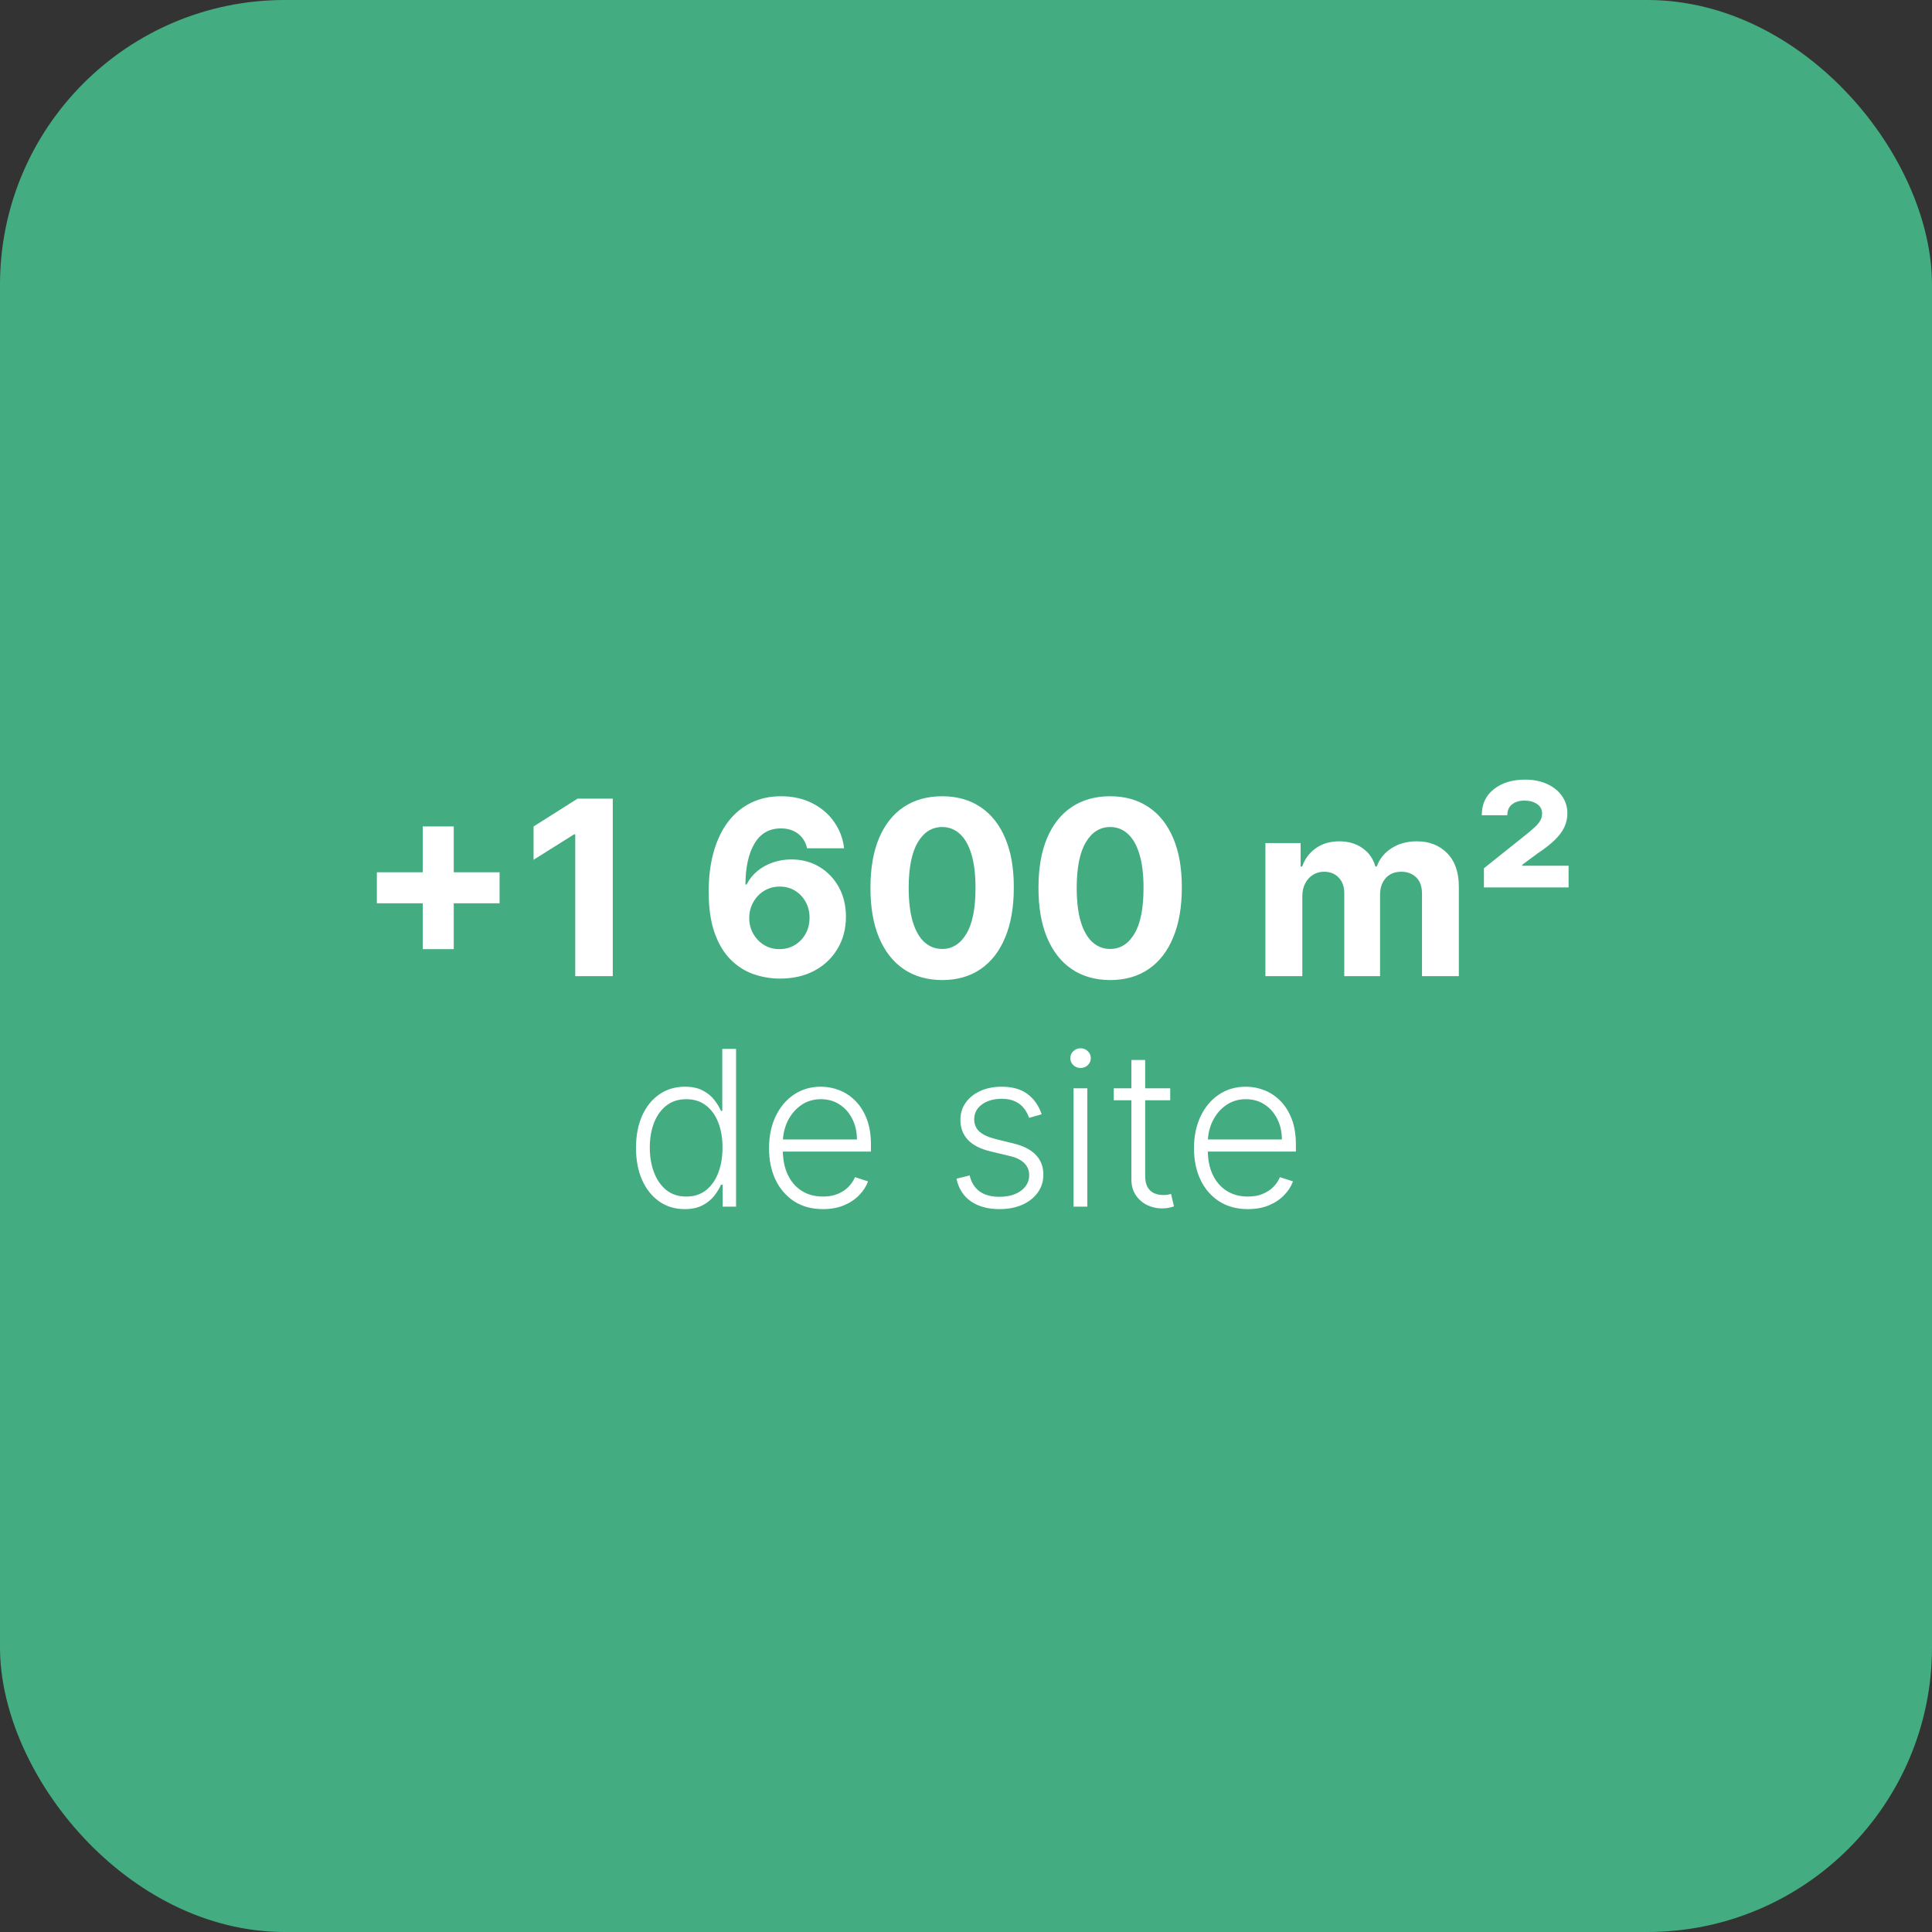 <svg xmlns="http://www.w3.org/2000/svg" fill="none" viewBox="0 0 285 285" height="285" width="285">
<rect x="0" y="0" width="285" height="285" fill="#333333" stroke="none"/>
<rect fill="#43AD81" rx="42" height="285" width="285"></rect>
<path fill="white" d="M62.358 140.011V121.909H66.935V140.011H62.358ZM55.595 133.249V128.672H73.698V133.249H55.595ZM90.394 117.818V144H84.858V123.072H84.705L78.709 126.831V121.922L85.191 117.818H90.394ZM114.997 144.358C113.65 144.349 112.35 144.124 111.097 143.68C109.853 143.237 108.737 142.517 107.748 141.52C106.759 140.523 105.975 139.202 105.396 137.557C104.825 135.912 104.539 133.892 104.539 131.497C104.548 129.298 104.799 127.334 105.294 125.604C105.796 123.865 106.512 122.391 107.441 121.18C108.379 119.97 109.499 119.05 110.803 118.419C112.107 117.78 113.569 117.46 115.188 117.46C116.936 117.46 118.478 117.801 119.816 118.483C121.154 119.156 122.228 120.072 123.038 121.232C123.856 122.391 124.35 123.69 124.521 125.131H119.062C118.849 124.219 118.401 123.503 117.72 122.983C117.038 122.463 116.194 122.203 115.188 122.203C113.484 122.203 112.188 122.945 111.302 124.428C110.424 125.911 109.977 127.926 109.96 130.474H110.139C110.531 129.699 111.059 129.038 111.724 128.493C112.397 127.939 113.16 127.517 114.012 127.227C114.873 126.929 115.781 126.78 116.735 126.78C118.286 126.78 119.667 127.146 120.877 127.879C122.088 128.604 123.042 129.601 123.741 130.871C124.44 132.141 124.789 133.594 124.789 135.23C124.789 137.003 124.376 138.58 123.549 139.96C122.731 141.341 121.585 142.423 120.11 143.207C118.644 143.983 116.94 144.366 114.997 144.358ZM114.971 140.011C115.823 140.011 116.586 139.807 117.259 139.398C117.933 138.989 118.461 138.435 118.845 137.736C119.228 137.037 119.42 136.253 119.42 135.384C119.42 134.514 119.228 133.734 118.845 133.044C118.47 132.354 117.95 131.804 117.285 131.395C116.62 130.986 115.862 130.781 115.009 130.781C114.37 130.781 113.778 130.901 113.232 131.139C112.695 131.378 112.222 131.71 111.813 132.136C111.413 132.562 111.097 133.057 110.867 133.619C110.637 134.173 110.522 134.766 110.522 135.396C110.522 136.24 110.714 137.011 111.097 137.71C111.49 138.409 112.018 138.967 112.683 139.385C113.356 139.803 114.119 140.011 114.971 140.011ZM138.98 144.575C136.781 144.567 134.889 144.026 133.303 142.952C131.727 141.878 130.512 140.322 129.66 138.286C128.816 136.249 128.399 133.798 128.407 130.935C128.407 128.08 128.829 125.646 129.673 123.635C130.525 121.624 131.74 120.094 133.316 119.045C134.901 117.989 136.789 117.46 138.98 117.46C141.17 117.46 143.053 117.989 144.63 119.045C146.215 120.102 147.434 121.636 148.286 123.648C149.139 125.651 149.561 128.08 149.552 130.935C149.552 133.807 149.126 136.261 148.274 138.298C147.43 140.335 146.22 141.891 144.643 142.964C143.066 144.038 141.178 144.575 138.98 144.575ZM138.98 139.986C140.48 139.986 141.677 139.232 142.572 137.723C143.467 136.214 143.91 133.952 143.901 130.935C143.901 128.949 143.697 127.295 143.288 125.974C142.887 124.653 142.316 123.661 141.575 122.996C140.842 122.331 139.977 121.999 138.98 121.999C137.488 121.999 136.295 122.744 135.4 124.236C134.505 125.727 134.053 127.96 134.045 130.935C134.045 132.946 134.245 134.625 134.646 135.972C135.055 137.31 135.63 138.315 136.372 138.989C137.113 139.653 137.982 139.986 138.98 139.986ZM163.765 144.575C161.566 144.567 159.674 144.026 158.089 142.952C156.512 141.878 155.297 140.322 154.445 138.286C153.601 136.249 153.184 133.798 153.192 130.935C153.192 128.08 153.614 125.646 154.458 123.635C155.31 121.624 156.525 120.094 158.101 119.045C159.687 117.989 161.574 117.46 163.765 117.46C165.955 117.46 167.839 117.989 169.415 119.045C171.001 120.102 172.219 121.636 173.072 123.648C173.924 125.651 174.346 128.08 174.337 130.935C174.337 133.807 173.911 136.261 173.059 138.298C172.215 140.335 171.005 141.891 169.428 142.964C167.851 144.038 165.964 144.575 163.765 144.575ZM163.765 139.986C165.265 139.986 166.462 139.232 167.357 137.723C168.252 136.214 168.695 133.952 168.687 130.935C168.687 128.949 168.482 127.295 168.073 125.974C167.672 124.653 167.101 123.661 166.36 122.996C165.627 122.331 164.762 121.999 163.765 121.999C162.273 121.999 161.08 122.744 160.185 124.236C159.29 125.727 158.839 127.96 158.83 130.935C158.83 132.946 159.03 134.625 159.431 135.972C159.84 137.31 160.415 138.315 161.157 138.989C161.898 139.653 162.768 139.986 163.765 139.986ZM186.667 144V124.364H191.858V127.828H192.088C192.497 126.678 193.179 125.77 194.133 125.105C195.088 124.44 196.23 124.108 197.559 124.108C198.906 124.108 200.052 124.445 200.998 125.118C201.944 125.783 202.575 126.686 202.89 127.828H203.095C203.496 126.703 204.22 125.804 205.268 125.131C206.325 124.449 207.574 124.108 209.014 124.108C210.846 124.108 212.334 124.692 213.476 125.859C214.626 127.018 215.202 128.663 215.202 130.794V144H209.768V131.868C209.768 130.777 209.479 129.959 208.899 129.413C208.319 128.868 207.595 128.595 206.726 128.595C205.737 128.595 204.966 128.911 204.412 129.541C203.858 130.163 203.581 130.986 203.581 132.009V144H198.301V131.753C198.301 130.79 198.024 130.023 197.47 129.452C196.925 128.881 196.204 128.595 195.309 128.595C194.704 128.595 194.159 128.749 193.673 129.055C193.196 129.354 192.817 129.776 192.535 130.321C192.254 130.858 192.113 131.489 192.113 132.213V144H186.667ZM218.903 130.909V128.084L225.128 123.111C225.606 122.719 226.019 122.365 226.368 122.05C226.718 121.734 226.991 121.415 227.187 121.091C227.383 120.767 227.481 120.409 227.481 120.017C227.481 119.403 227.229 118.93 226.726 118.598C226.224 118.266 225.614 118.099 224.898 118.099C224.131 118.099 223.513 118.287 223.045 118.662C222.584 119.028 222.354 119.561 222.354 120.26H218.583C218.583 118.624 219.18 117.341 220.373 116.412C221.566 115.474 223.091 115.006 224.949 115.006C226.219 115.006 227.323 115.227 228.26 115.67C229.198 116.105 229.922 116.697 230.434 117.447C230.954 118.197 231.214 119.037 231.214 119.966C231.214 120.716 231.056 121.415 230.741 122.062C230.434 122.702 229.956 123.332 229.309 123.955C228.67 124.568 227.843 125.212 226.829 125.885L224.553 127.572V127.713H231.393V130.909H218.903Z"></path>
<path fill="white" d="M101.001 178.364C99.57 178.364 98.316 177.985 97.24 177.227C96.164 176.47 95.323 175.413 94.717 174.057C94.119 172.701 93.82 171.121 93.82 169.318C93.82 167.523 94.119 165.951 94.717 164.602C95.323 163.246 96.168 162.193 97.251 161.443C98.335 160.686 99.596 160.307 101.036 160.307C102.096 160.307 102.979 160.496 103.683 160.875C104.388 161.246 104.952 161.708 105.376 162.261C105.801 162.814 106.13 163.352 106.365 163.875H106.547V154.727H108.581V178H106.604V174.761H106.365C106.13 175.292 105.797 175.837 105.365 176.398C104.933 176.951 104.361 177.417 103.649 177.795C102.945 178.174 102.062 178.364 101.001 178.364ZM101.24 176.511C102.369 176.511 103.331 176.205 104.126 175.591C104.922 174.97 105.528 174.117 105.945 173.034C106.369 171.943 106.581 170.693 106.581 169.284C106.581 167.89 106.373 166.659 105.956 165.591C105.539 164.515 104.933 163.674 104.138 163.068C103.342 162.455 102.376 162.148 101.24 162.148C100.073 162.148 99.088 162.466 98.285 163.102C97.49 163.731 96.884 164.583 96.467 165.659C96.058 166.735 95.854 167.943 95.854 169.284C95.854 170.64 96.062 171.864 96.479 172.955C96.895 174.045 97.501 174.913 98.297 175.557C99.1 176.193 100.081 176.511 101.24 176.511ZM121.399 178.364C119.77 178.364 118.361 177.985 117.172 177.227C115.982 176.462 115.062 175.405 114.411 174.057C113.767 172.701 113.445 171.14 113.445 169.375C113.445 167.617 113.767 166.057 114.411 164.693C115.062 163.322 115.96 162.25 117.104 161.477C118.255 160.697 119.585 160.307 121.092 160.307C122.039 160.307 122.952 160.481 123.831 160.83C124.71 161.17 125.498 161.697 126.195 162.409C126.899 163.114 127.456 164.004 127.865 165.08C128.274 166.148 128.479 167.413 128.479 168.875V169.875H114.842V168.091H126.411C126.411 166.97 126.183 165.962 125.729 165.068C125.282 164.167 124.657 163.455 123.854 162.932C123.058 162.409 122.138 162.148 121.092 162.148C119.986 162.148 119.013 162.443 118.172 163.034C117.331 163.625 116.672 164.405 116.195 165.375C115.725 166.345 115.486 167.405 115.479 168.557V169.625C115.479 171.011 115.717 172.223 116.195 173.261C116.679 174.292 117.365 175.091 118.251 175.659C119.138 176.227 120.187 176.511 121.399 176.511C122.225 176.511 122.948 176.383 123.57 176.125C124.198 175.867 124.725 175.523 125.149 175.091C125.581 174.652 125.907 174.17 126.126 173.648L128.047 174.273C127.782 175.008 127.346 175.686 126.74 176.307C126.142 176.928 125.392 177.428 124.49 177.807C123.596 178.178 122.566 178.364 121.399 178.364ZM153.663 164.375L151.811 164.898C151.629 164.375 151.372 163.902 151.038 163.477C150.705 163.053 150.269 162.716 149.732 162.466C149.201 162.216 148.542 162.091 147.754 162.091C146.572 162.091 145.603 162.371 144.845 162.932C144.088 163.492 143.709 164.216 143.709 165.102C143.709 165.852 143.966 166.462 144.482 166.932C145.004 167.394 145.807 167.761 146.891 168.034L149.527 168.682C150.989 169.038 152.084 169.602 152.811 170.375C153.546 171.148 153.913 172.117 153.913 173.284C153.913 174.269 153.641 175.144 153.095 175.909C152.55 176.674 151.788 177.277 150.811 177.716C149.841 178.148 148.716 178.364 147.436 178.364C145.732 178.364 144.326 177.981 143.22 177.216C142.114 176.443 141.406 175.33 141.095 173.875L143.038 173.398C143.288 174.436 143.777 175.22 144.504 175.75C145.239 176.28 146.205 176.545 147.402 176.545C148.743 176.545 149.815 176.246 150.618 175.648C151.421 175.042 151.822 174.284 151.822 173.375C151.822 172.67 151.588 172.08 151.118 171.602C150.648 171.117 149.936 170.761 148.982 170.534L146.129 169.852C144.614 169.489 143.493 168.913 142.766 168.125C142.038 167.337 141.675 166.36 141.675 165.193C141.675 164.231 141.936 163.386 142.459 162.659C142.982 161.924 143.701 161.348 144.618 160.932C145.535 160.515 146.58 160.307 147.754 160.307C149.353 160.307 150.629 160.67 151.584 161.398C152.546 162.117 153.239 163.11 153.663 164.375ZM158.365 178V160.545H160.399V178H158.365ZM159.399 157.545C158.982 157.545 158.626 157.405 158.331 157.125C158.036 156.837 157.888 156.492 157.888 156.091C157.888 155.689 158.036 155.348 158.331 155.068C158.626 154.78 158.982 154.636 159.399 154.636C159.816 154.636 160.172 154.78 160.467 155.068C160.763 155.348 160.911 155.689 160.911 156.091C160.911 156.492 160.763 156.837 160.467 157.125C160.172 157.405 159.816 157.545 159.399 157.545ZM172.624 160.545V162.307H164.294V160.545H172.624ZM166.896 156.364H168.93V173.443C168.93 174.17 169.055 174.742 169.305 175.159C169.555 175.568 169.881 175.86 170.283 176.034C170.684 176.201 171.112 176.284 171.567 176.284C171.832 176.284 172.059 176.269 172.249 176.239C172.438 176.201 172.605 176.163 172.749 176.125L173.18 177.955C172.983 178.03 172.741 178.098 172.453 178.159C172.165 178.227 171.809 178.261 171.385 178.261C170.643 178.261 169.927 178.098 169.237 177.773C168.555 177.447 167.995 176.962 167.555 176.318C167.116 175.674 166.896 174.875 166.896 173.92V156.364ZM184.087 178.364C182.458 178.364 181.049 177.985 179.859 177.227C178.67 176.462 177.75 175.405 177.098 174.057C176.454 172.701 176.132 171.14 176.132 169.375C176.132 167.617 176.454 166.057 177.098 164.693C177.75 163.322 178.647 162.25 179.791 161.477C180.943 160.697 182.272 160.307 183.78 160.307C184.727 160.307 185.64 160.481 186.518 160.83C187.397 161.17 188.185 161.697 188.882 162.409C189.587 163.114 190.143 164.004 190.553 165.08C190.962 166.148 191.166 167.413 191.166 168.875V169.875H177.53V168.091H189.098C189.098 166.97 188.871 165.962 188.416 165.068C187.969 164.167 187.344 163.455 186.541 162.932C185.746 162.409 184.825 162.148 183.78 162.148C182.674 162.148 181.7 162.443 180.859 163.034C180.018 163.625 179.359 164.405 178.882 165.375C178.412 166.345 178.174 167.405 178.166 168.557V169.625C178.166 171.011 178.405 172.223 178.882 173.261C179.367 174.292 180.053 175.091 180.939 175.659C181.825 176.227 182.875 176.511 184.087 176.511C184.912 176.511 185.636 176.383 186.257 176.125C186.886 175.867 187.412 175.523 187.837 175.091C188.268 174.652 188.594 174.17 188.814 173.648L190.734 174.273C190.469 175.008 190.034 175.686 189.428 176.307C188.829 176.928 188.079 177.428 187.178 177.807C186.284 178.178 185.253 178.364 184.087 178.364Z"></path>
</svg>
